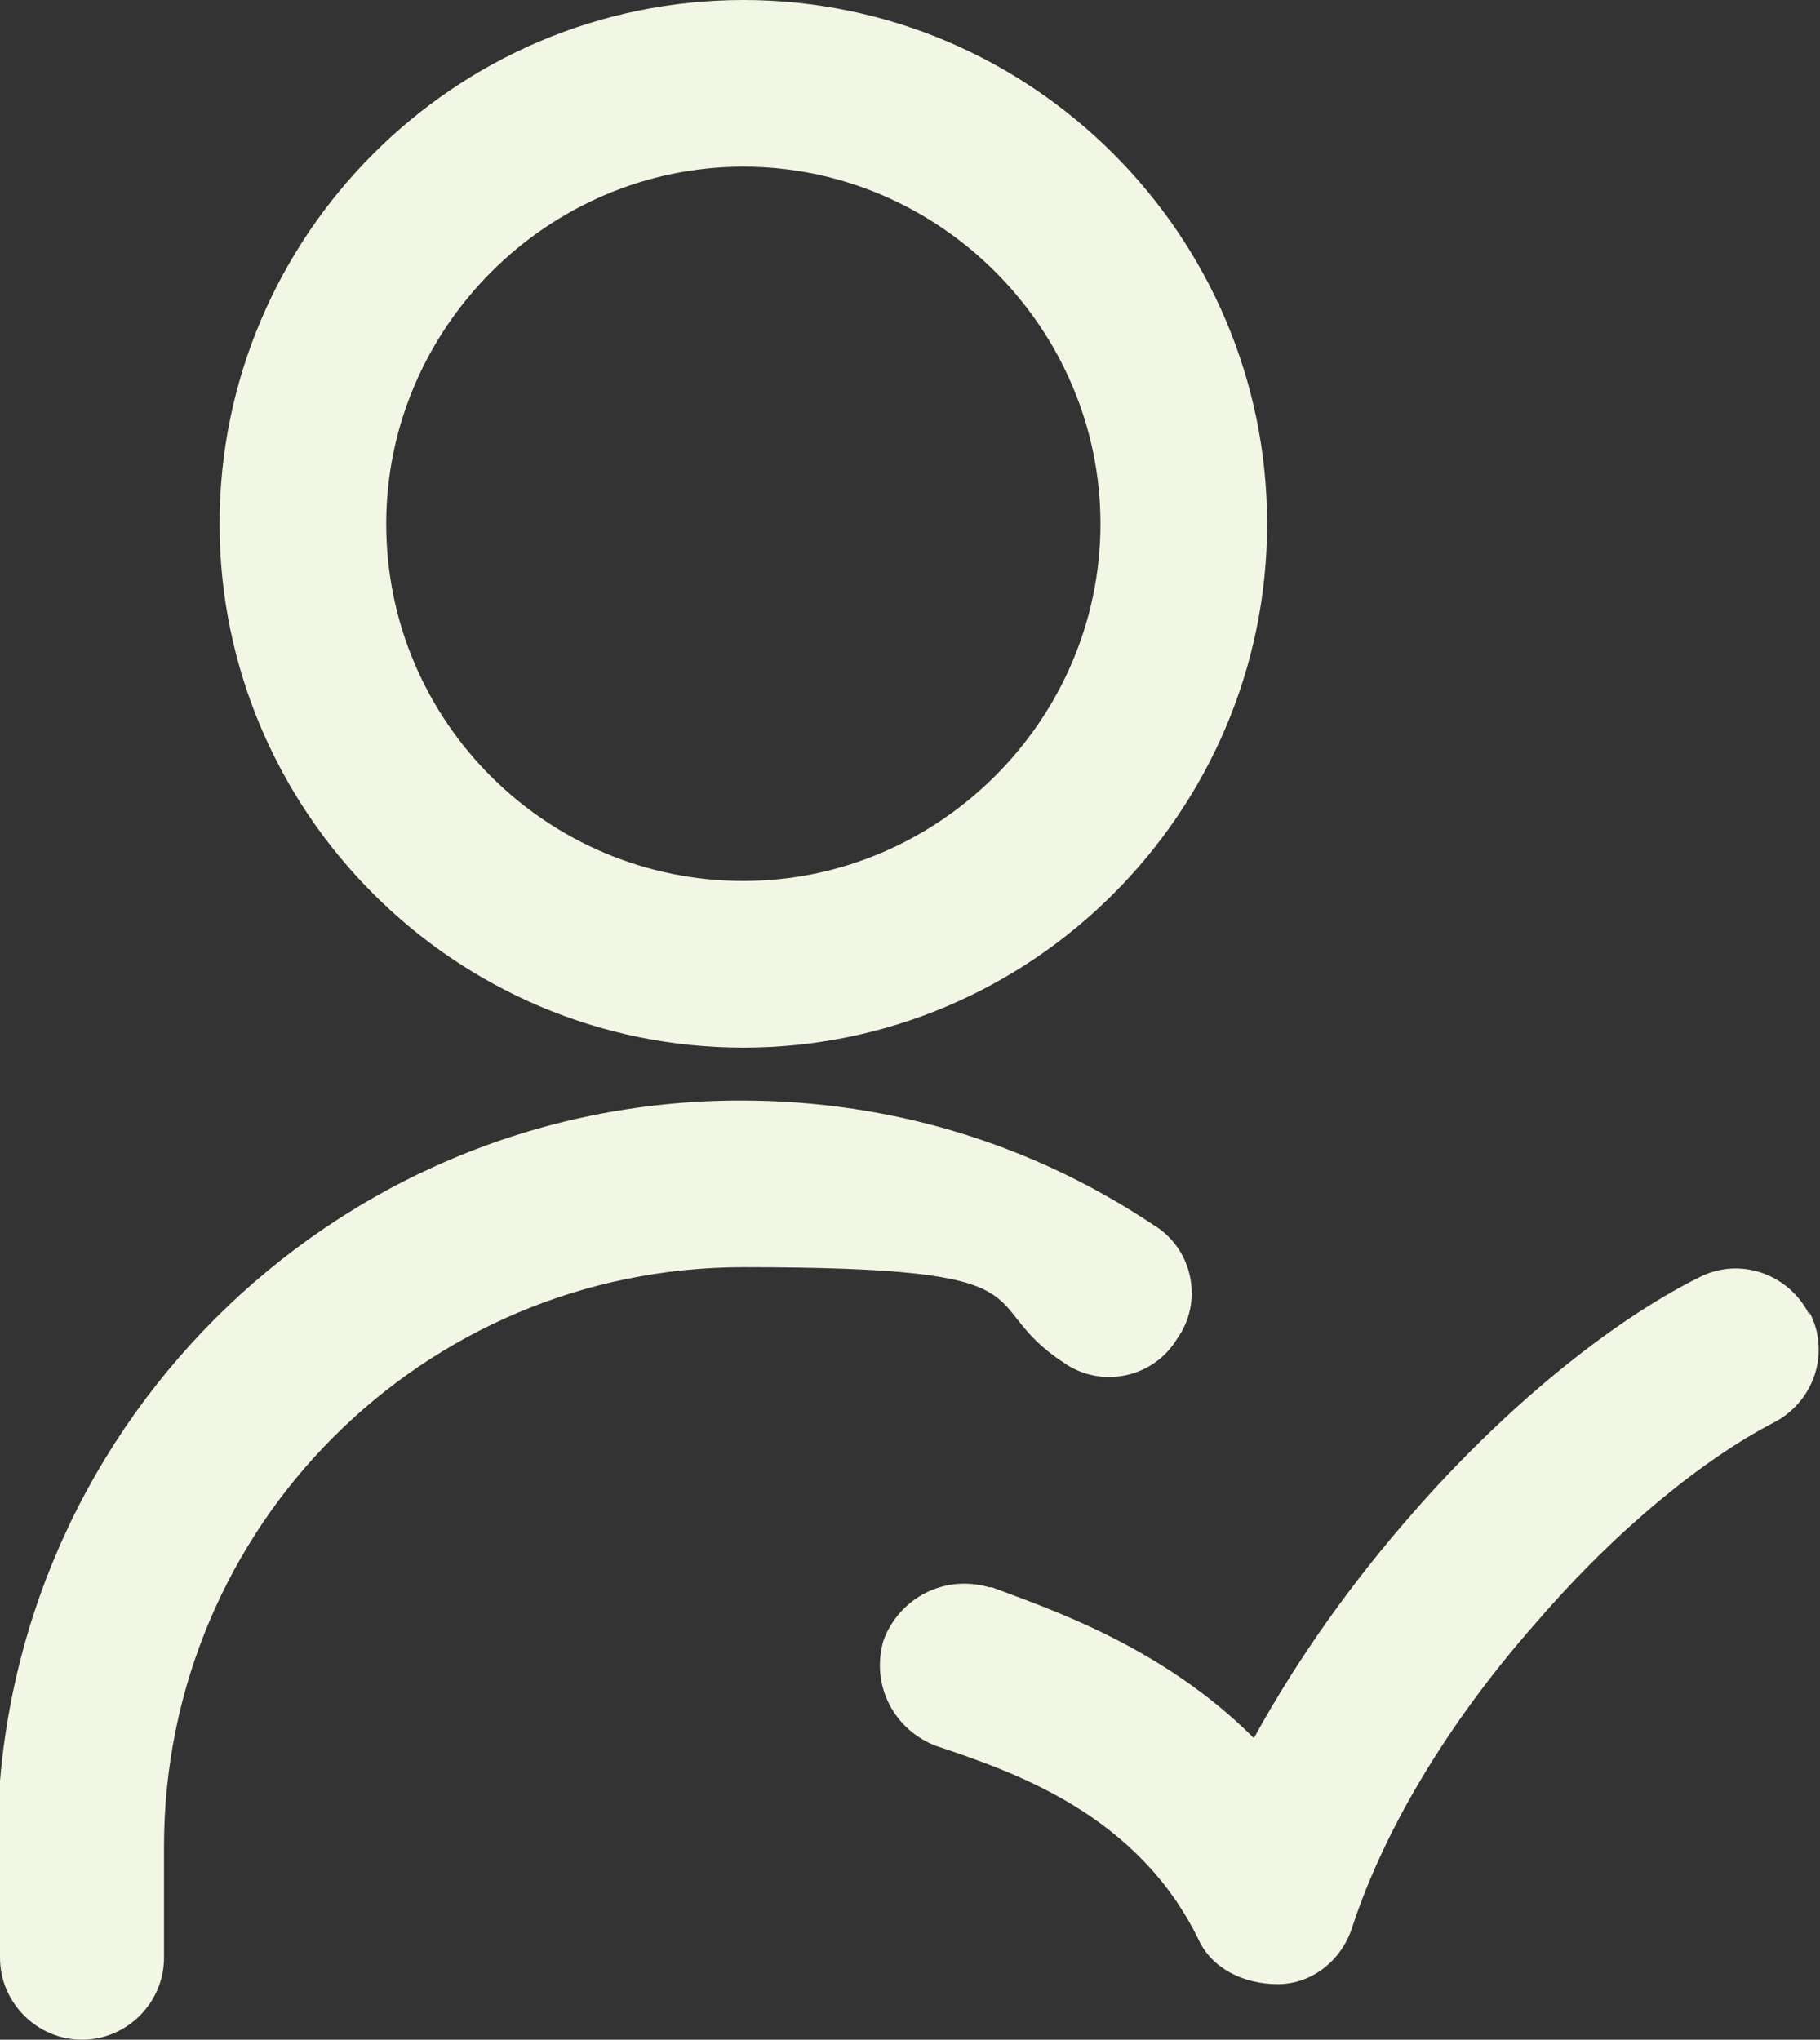 <?xml version="1.0" encoding="UTF-8"?>
<svg xmlns="http://www.w3.org/2000/svg" version="1.1" viewBox="0 0 68.8 77.1">
  <rect x="0" y="0" width="68.8" height="77.1" fill="#333333" stroke="none"/>
  <defs>
    <style>
      .cls-1, .cls-2 {
        fill: #f2f6e4;
      }

      .cls-2 {
        fill-rule: evenodd;
      }
    </style>
  </defs>
  <!-- Generator: Adobe Illustrator 28.8.0, SVG Export Plug-In . SVG Version: 1.2.0 Build 7)  -->
  <g>
    <g id="katman_1">
      <g>
        <path class="cls-2" d="M28.1,39.6c-10.9,0-19.8-8.9-19.8-19.8S17.2,0,28.1,0s19.8,8.9,19.8,19.8-8.9,19.8-19.8,19.8ZM14.6,19.8c0,7.5,6.1,13.5,13.5,13.5s13.5-6.1,13.5-13.5-6.1-13.5-13.5-13.5-13.5,6.1-13.5,13.5Z"/>
        <path class="cls-1" d="M68.4,49.6c.8,1.5.2,3.4-1.4,4.2-2.5,1.3-5.8,3.9-8.9,7.5-3.1,3.5-5.7,7.6-7,11.6-.4,1.2-1.5,2.1-2.8,2.1-1.3,0-2.5-.6-3-1.7-2.3-4.7-6.9-6.3-9.9-7.3-1.6-.6-2.5-2.3-2-4,.6-1.6,2.3-2.5,4-2h.1c2.1.8,6.4,2.2,9.9,5.7,1.7-3.1,3.8-6,6-8.5,3.4-3.9,7.4-7.2,10.8-8.9,1.5-.8,3.4-.2,4.2,1.4h0Z"/>
        <path class="cls-1" d="M0,74c0,1.7,1.4,3.1,3.1,3.1s3.1-1.4,3.1-3.1v-4.2c0-12.1,9.8-21.9,21.9-21.9s8.6,1.3,12.1,3.6c1.4,1,3.4.6,4.3-.9,1-1.4.6-3.4-.9-4.3-4.5-3-9.8-4.7-15.6-4.7-15.5,0-28.1,12.6-28.1,28.1v4.2Z"/>
      </g>
    </g>
  </g>
</svg>